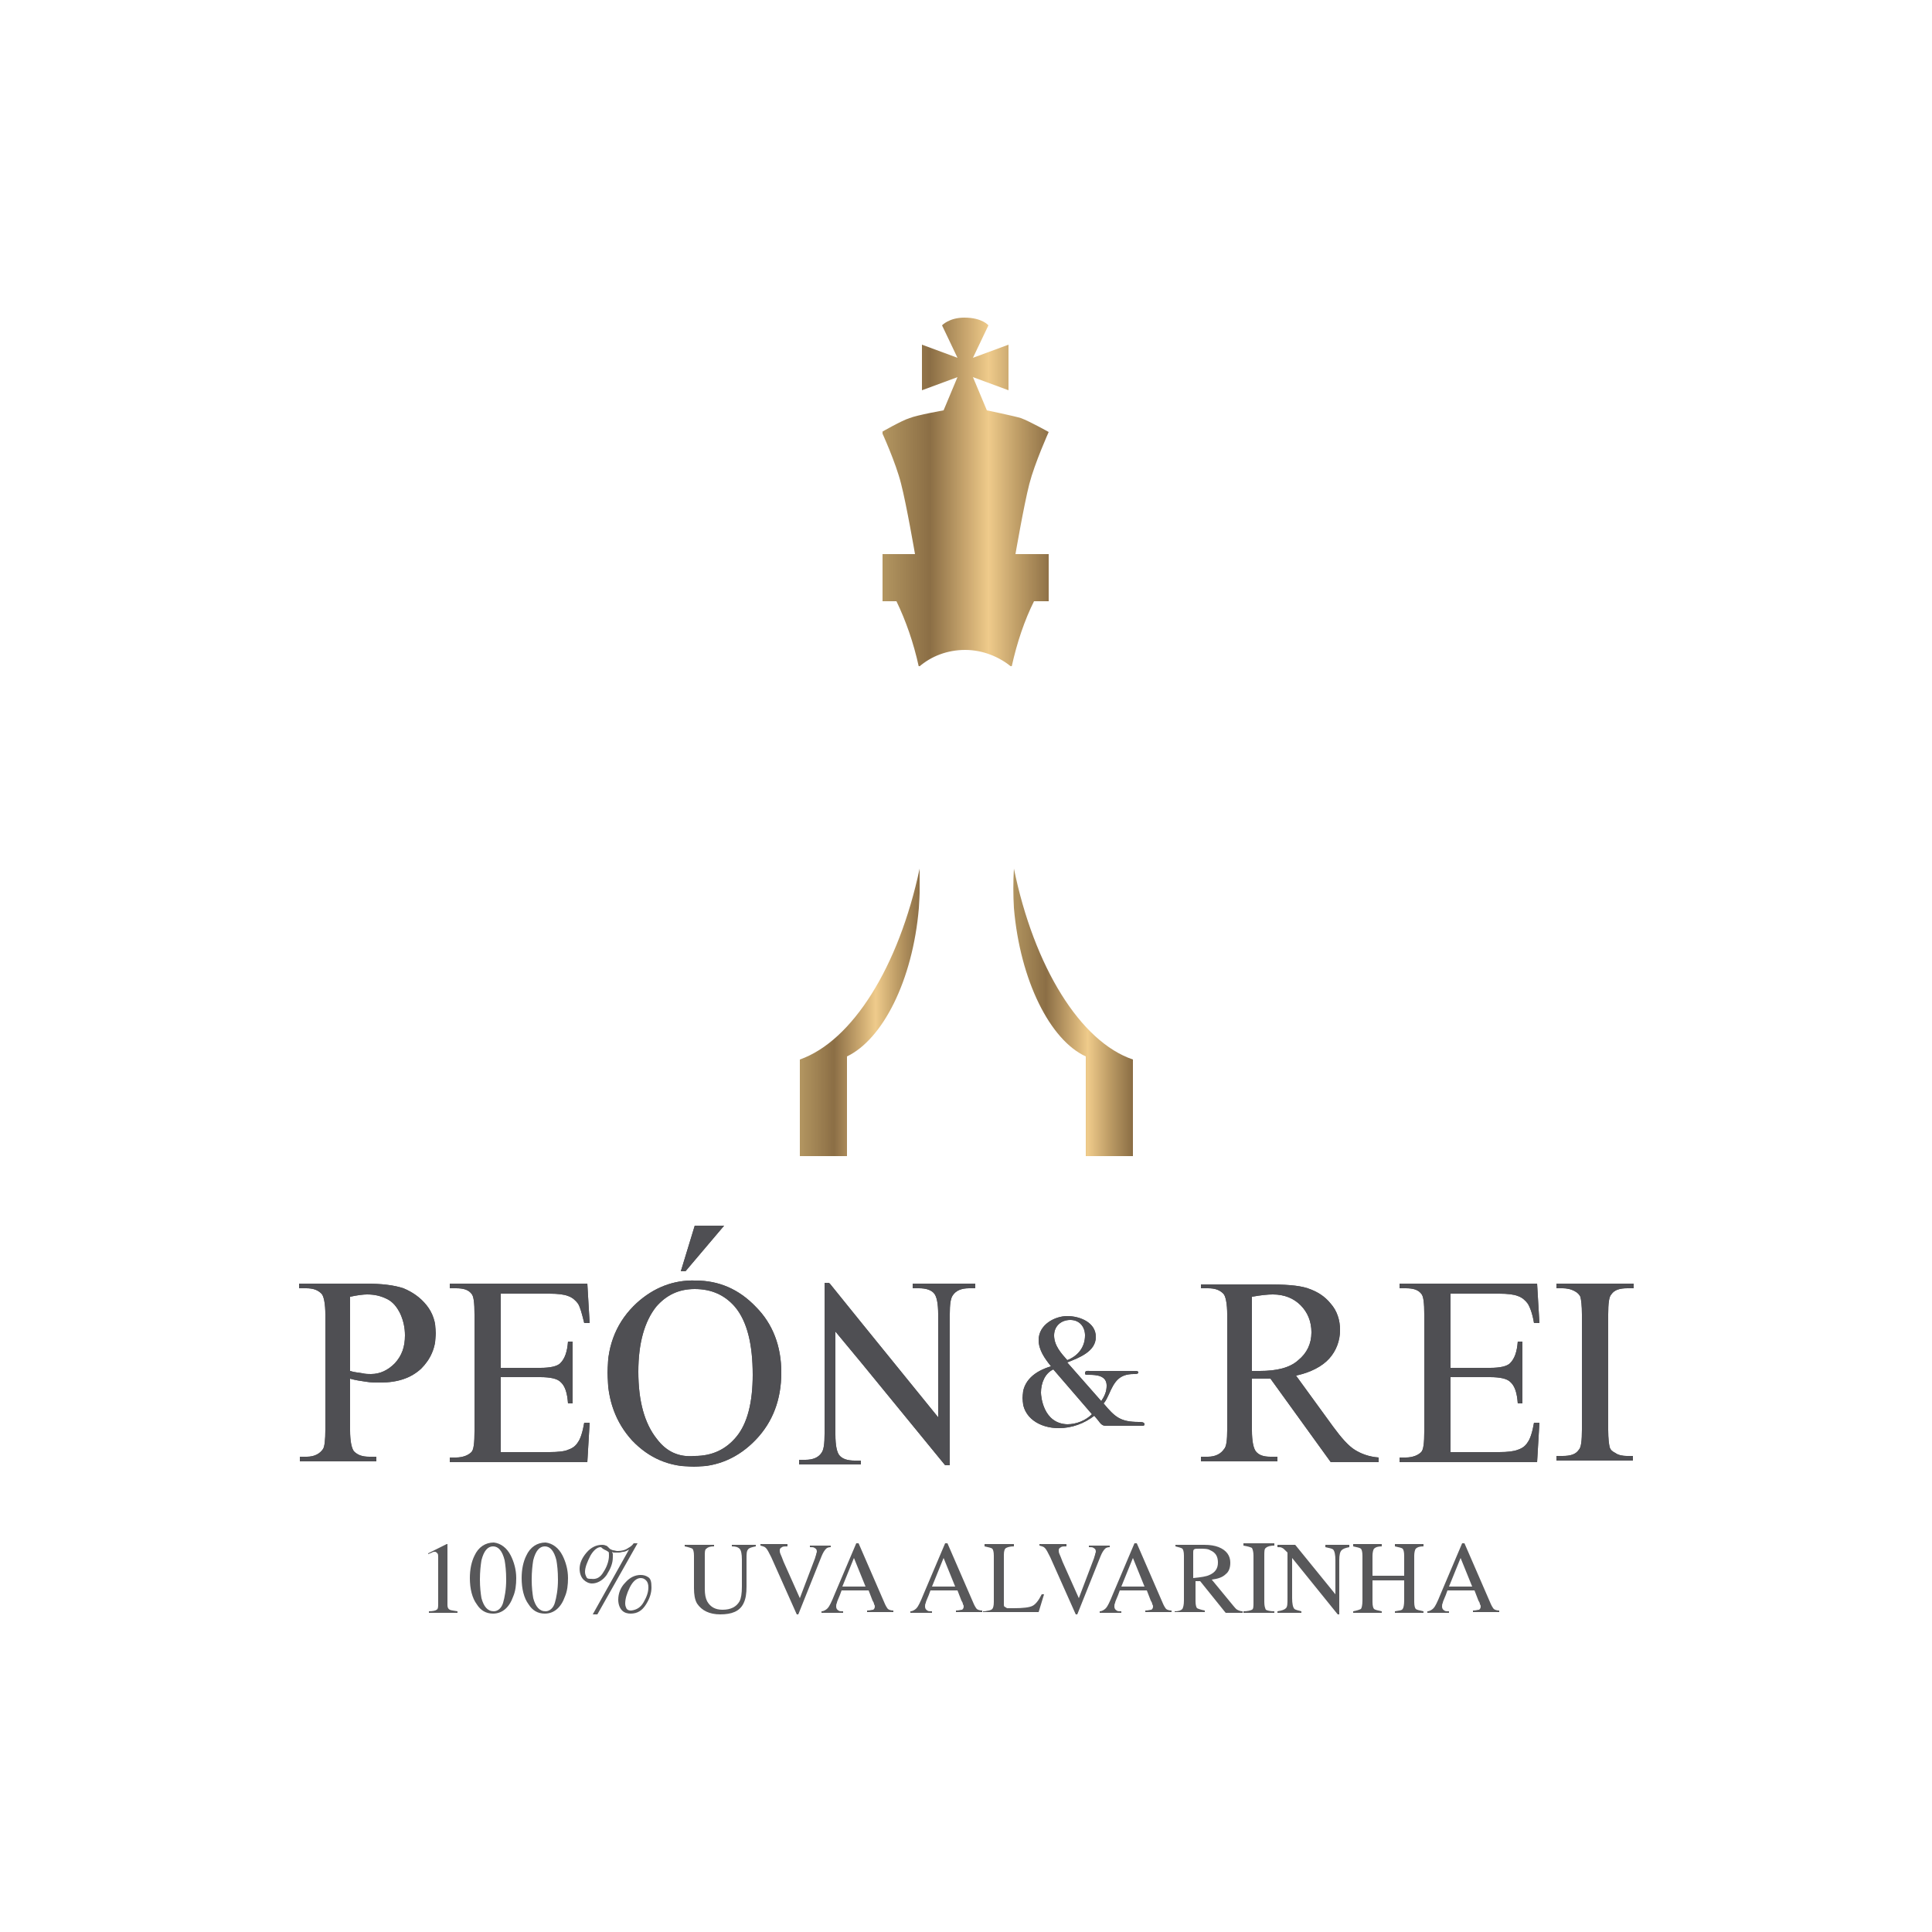 <?xml version="1.0" encoding="UTF-8"?> <svg xmlns="http://www.w3.org/2000/svg" xmlns:xlink="http://www.w3.org/1999/xlink" version="1.1" id="Capa_1" x="0px" y="0px" viewBox="0 0 250 250" style="enable-background:new 0 0 250 250;" xml:space="preserve"> <style type="text/css"> .st0{clip-path:url(#XMLID_41_);fill:url(#XMLID_42_);} .st1{clip-path:url(#XMLID_43_);fill:url(#XMLID_44_);} .st2{clip-path:url(#XMLID_45_);fill:url(#XMLID_46_);} .st3{clip-path:url(#XMLID_47_);fill:#4F4F53;} .st4{clip-path:url(#XMLID_48_);fill:#4F4F53;} .st5{clip-path:url(#XMLID_49_);fill:#4F4F53;} .st6{clip-path:url(#XMLID_50_);fill:#4F4F53;} .st7{clip-path:url(#XMLID_51_);fill:#4F4F53;} .st8{clip-path:url(#XMLID_52_);fill:#4F4F53;} .st9{clip-path:url(#XMLID_53_);fill:#4F4F53;} .st10{clip-path:url(#XMLID_54_);fill:#4F4F53;} .st11{fill:#58585A;} </style> <g id="XMLID_8943_"> <g id="XMLID_8944_"> <defs> <path id="XMLID_8946_" d="M121.9,42.1l2,4.2l-4.6-1.7v5.9l4.6-1.7l-1.8,4.3c0,0-3.4,0.6-4.4,1c-1,0.3-3.6,1.8-3.6,1.8 s1.8,3.9,2.5,6.7c0.7,2.7,1.8,9.1,1.8,9.1h-4.3v6.1h1.9c1.2,2.5,2.2,5.3,2.9,8.5c1.6-1.4,3.7-2.2,6-2.2c2.3,0,4.4,0.9,6,2.2 c0.7-3.2,1.7-6.1,2.9-8.5h1.9v-6.1h-4.3c0,0,1.1-6.4,1.8-9.1c0.7-2.7,2.5-6.7,2.5-6.7s-2.5-1.4-3.6-1.8c-1-0.3-4.4-1-4.4-1 l-1.8-4.3l4.6,1.7v-5.9l-4.6,1.7l2-4.2c0,0-0.8-1-3.1-1C122.8,41.1,121.9,42.1,121.9,42.1"></path> </defs> <clipPath id="XMLID_41_"> <use xlink:href="#XMLID_8946_" style="overflow:visible;"></use> </clipPath> <linearGradient id="XMLID_42_" gradientUnits="userSpaceOnUse" x1="-440.944" y1="547.778" x2="-439.379" y2="547.778" gradientTransform="matrix(13.885 0 0 -13.885 6236.806 7669.7)"> <stop offset="0" style="stop-color:#B29560"></stop> <stop offset="0.278" style="stop-color:#8B6E45"></stop> <stop offset="0.506" style="stop-color:#CDAA71"></stop> <stop offset="0.627" style="stop-color:#EFCB8B"></stop> <stop offset="0.815" style="stop-color:#BB9A64"></stop> <stop offset="1" style="stop-color:#8B6E45"></stop> </linearGradient> <rect id="XMLID_8945_" x="114.2" y="41.1" class="st0" width="21.7" height="45.1"></rect> </g> <g id="XMLID_8947_"> <defs> <path id="XMLID_8949_" d="M131.2,117.5c0.8,9.4,4.7,17.1,9.3,19.2l0,0v12.9h6.1v-12.5c-6.8-2.3-12.8-12-15.4-24.7 C131.1,114.1,131.1,115.8,131.2,117.5"></path> </defs> <clipPath id="XMLID_43_"> <use xlink:href="#XMLID_8949_" style="overflow:visible;"></use> </clipPath> <linearGradient id="XMLID_44_" gradientUnits="userSpaceOnUse" x1="-448.375" y1="546.015" x2="-446.81" y2="546.015" gradientTransform="matrix(9.893 0 0 -9.893 4566.86 5532.746)"> <stop offset="0" style="stop-color:#B29560"></stop> <stop offset="0.278" style="stop-color:#8B6E45"></stop> <stop offset="0.506" style="stop-color:#CDAA71"></stop> <stop offset="0.627" style="stop-color:#EFCB8B"></stop> <stop offset="0.815" style="stop-color:#BB9A64"></stop> <stop offset="1" style="stop-color:#8B6E45"></stop> </linearGradient> <rect id="XMLID_8948_" x="131.1" y="112.4" class="st1" width="15.5" height="37.2"></rect> </g> <g id="XMLID_8950_"> <defs> <path id="XMLID_8952_" d="M103.5,137.1v12.5h6.1v-12.9l0,0c4.6-2.2,8.5-9.8,9.3-19.2c0.1-1.7,0.2-3.4,0.1-5.1 C116.3,125.1,110.3,134.7,103.5,137.1"></path> </defs> <clipPath id="XMLID_45_"> <use xlink:href="#XMLID_8952_" style="overflow:visible;"></use> </clipPath> <linearGradient id="XMLID_46_" gradientUnits="userSpaceOnUse" x1="-449.386" y1="546.014" x2="-447.821" y2="546.014" gradientTransform="matrix(9.891 0 0 -9.891 4548.521 5531.802)"> <stop offset="0" style="stop-color:#B29560"></stop> <stop offset="0.278" style="stop-color:#8B6E45"></stop> <stop offset="0.506" style="stop-color:#CDAA71"></stop> <stop offset="0.627" style="stop-color:#EFCB8B"></stop> <stop offset="0.815" style="stop-color:#BB9A64"></stop> <stop offset="1" style="stop-color:#8B6E45"></stop> </linearGradient> <rect id="XMLID_8951_" x="103.5" y="112.4" class="st2" width="15.5" height="37.2"></rect> </g> <g id="XMLID_8953_"> <defs> <path id="XMLID_8955_" d="M46.9,177.7c-0.5-0.1-1-0.1-1.6-0.3v-9.6c0.9-0.2,1.7-0.3,2.2-0.3c1,0,1.8,0.2,2.6,0.6 c0.8,0.4,1.3,1.1,1.7,1.9c0.4,0.9,0.6,1.8,0.6,2.8c0,1.5-0.4,2.6-1.3,3.6c-0.9,0.9-1.9,1.4-3.1,1.4 C47.7,177.8,47.3,177.8,46.9,177.7 M38.7,166.1v0.6h0.9c0.9,0,1.5,0.2,2,0.7c0.3,0.3,0.5,1.3,0.5,2.7v14.9c0,1.3-0.1,2.2-0.3,2.5 c-0.4,0.6-1.1,1-2.1,1h-0.9v0.6h9.9v-0.6h-0.9c-0.9,0-1.5-0.2-2-0.7c-0.3-0.4-0.5-1.3-0.5-2.7v-6.7c0.7,0.2,1.4,0.3,2.1,0.4 c0.6,0.1,1.2,0.1,1.8,0.1c2.3,0,4-0.6,5.3-1.8c1.2-1.2,1.9-2.7,1.9-4.6c0-1.4-0.4-2.6-1.2-3.6c-0.8-1-1.8-1.7-3-2.2 c-1.2-0.4-2.8-0.6-4.9-0.6H38.7z"></path> </defs> <use xlink:href="#XMLID_8955_" style="overflow:visible;fill:#4F4F53;"></use> <clipPath id="XMLID_47_"> <use xlink:href="#XMLID_8955_" style="overflow:visible;"></use> </clipPath> <rect id="XMLID_8954_" x="38.7" y="166.1" class="st3" width="17.6" height="23.1"></rect> </g> <g id="XMLID_8958_"> <defs> <path id="XMLID_8960_" d="M85,186.2c-1.6-2-2.4-4.9-2.4-8.7c0-3.7,0.8-6.5,2.3-8.4c1.3-1.5,2.9-2.3,5-2.3c2.2,0,3.9,0.8,5.2,2.3 c1.6,1.9,2.3,4.9,2.3,8.8c0,3.6-0.7,6.3-2.1,8c-1.4,1.7-3.2,2.5-5.4,2.5C87.8,188.6,86.2,187.8,85,186.2 M82.4,168.6 c-2.5,2.3-3.8,5.3-3.8,9c0,3.6,1.1,6.5,3.2,8.8c2.2,2.3,4.8,3.4,8,3.4c3.1,0,5.8-1.2,8-3.5c2.2-2.3,3.3-5.2,3.3-8.7 c0-3.4-1.1-6.3-3.3-8.5c-2.2-2.3-4.8-3.4-7.8-3.4C87.2,165.6,84.6,166.6,82.4,168.6 M89.9,158.6l-1.8,5.9h0.6l5-5.9H89.9z"></path> </defs> <use xlink:href="#XMLID_8960_" style="overflow:visible;fill:#4F4F53;"></use> <clipPath id="XMLID_48_"> <use xlink:href="#XMLID_8960_" style="overflow:visible;"></use> </clipPath> <rect id="XMLID_8959_" x="78.7" y="158.6" class="st4" width="22.6" height="31.1"></rect> </g> <g id="XMLID_8964_"> <defs> <path id="XMLID_8966_" d="M162.6,177.4c-0.2,0-0.3,0-0.6,0v-9.6c1.1-0.2,2-0.3,2.7-0.3c1.5,0,2.7,0.5,3.6,1.4 c0.9,0.9,1.4,2.1,1.4,3.5c0,1.5-0.6,2.7-1.7,3.6c-1.1,1-2.8,1.4-5,1.4C162.8,177.4,162.7,177.4,162.6,177.4 M155.4,166.1v0.6h0.9 c0.9,0,1.5,0.2,2,0.7c0.3,0.3,0.5,1.3,0.5,2.7v14.9c0,1.3-0.1,2.2-0.4,2.5c-0.4,0.6-1.1,1-2.1,1h-0.9v0.6h9.9v-0.6h-0.9 c-0.9,0-1.5-0.2-1.9-0.7c-0.3-0.4-0.5-1.3-0.5-2.7v-6.7c0.2,0,0.4,0,0.5,0c0.2,0,0.3,0,0.5,0c0.4,0,0.8,0,1.4,0l7.8,10.8h6.2 v-0.6c-1.3-0.1-2.3-0.5-3.1-1c-0.8-0.5-1.7-1.5-2.8-3l-4.8-6.6c1.9-0.4,3.4-1.2,4.3-2.2c0.9-1,1.4-2.3,1.4-3.7 c0-1.3-0.4-2.5-1.2-3.4c-0.8-1-1.8-1.6-3-2c-1.2-0.4-3-0.5-5.4-0.5H155.4z"></path> </defs> <use xlink:href="#XMLID_8966_" style="overflow:visible;fill:#4F4F53;"></use> <clipPath id="XMLID_49_"> <use xlink:href="#XMLID_8966_" style="overflow:visible;"></use> </clipPath> <rect id="XMLID_8965_" x="155.4" y="166.1" class="st5" width="23" height="23.1"></rect> </g> <g id="XMLID_8969_"> <defs> <path id="XMLID_8971_" d="M201.4,166.1v0.6h0.8c0.5,0,1.1,0.1,1.6,0.4c0.4,0.2,0.6,0.5,0.7,0.7c0.1,0.4,0.2,1.1,0.2,2.3v14.9 c0,1.4-0.1,2.3-0.4,2.6c-0.4,0.6-1.1,0.8-2.1,0.8h-0.8v0.6h9.9v-0.6h-0.8c-0.5,0-1.1-0.1-1.5-0.4c-0.4-0.2-0.6-0.4-0.7-0.7 c-0.1-0.4-0.2-1.1-0.2-2.3v-14.9c0-1.4,0.1-2.3,0.4-2.6c0.4-0.6,1.1-0.8,2.1-0.8h0.8v-0.6H201.4z"></path> </defs> <use xlink:href="#XMLID_8971_" style="overflow:visible;fill:#4F4F53;"></use> <clipPath id="XMLID_50_"> <use xlink:href="#XMLID_8971_" style="overflow:visible;"></use> </clipPath> <rect id="XMLID_8970_" x="201.4" y="166.1" class="st6" width="9.9" height="23.1"></rect> </g> <g id="XMLID_8972_"> <defs> <path id="XMLID_8974_" d="M134.7,180.2c0-1.2,0.5-2.5,1.6-3l5,5.8c-0.8,0.8-2,1.3-3.2,1.3C135,184.2,134.7,180.7,134.7,180.2 M136.4,172.8c0-1.2,0.9-2,2.1-2c1.2,0,1.9,0.9,1.9,2c0,1.6-1,2.7-2.3,3.2C137.3,175.1,136.4,174.1,136.4,172.8 M134.4,173.4 c0,1.3,0.8,2.4,1.6,3.4c-2,0.6-3.7,1.8-3.7,4.1c0,2.6,2.3,3.9,4.7,3.9c1.7,0,3.3-0.6,4.6-1.6l0.5,0.6c0.3,0.4,0.5,0.7,1,0.7h4.6 c0.2,0,0.4,0,0.4-0.2c0-0.3-0.5-0.3-0.7-0.3c-2.4,0-3.1-0.6-4.6-2.4c0.3-0.3,0.5-0.8,0.7-1.2c0.7-1.6,1.3-2.6,3.2-2.6 c0.2,0,0.6,0,0.6-0.2c0-0.2-0.3-0.2-0.4-0.2h-5.9c-0.2,0-0.6-0.1-0.6,0.3c0,0.2,0.1,0.2,0.5,0.2c1,0,2.3,0.1,2.3,1.4 c0,0.8-0.3,1.4-0.7,2l-4.4-5c1.5-0.6,3.7-1.4,3.7-3.3c0-1.9-2.1-2.7-3.7-2.7C136.5,170.3,134.4,171.4,134.4,173.4"></path> </defs> <use xlink:href="#XMLID_8974_" style="overflow:visible;fill:#4F4F53;"></use> <clipPath id="XMLID_51_"> <use xlink:href="#XMLID_8974_" style="overflow:visible;"></use> </clipPath> <rect id="XMLID_8973_" x="132.4" y="170.3" class="st7" width="15.8" height="14.5"></rect> </g> <g id="XMLID_8978_"> <defs> <path id="XMLID_8980_" d="M58.2,166.1v0.6h0.8c1,0,1.6,0.2,2,0.7c0.3,0.3,0.4,1.2,0.4,2.7v7.5v7.6c0,1.5-0.1,2.4-0.4,2.7 c-0.4,0.4-1.1,0.7-2,0.7h-0.8v0.6H76l0.3-5.1h-0.7c-0.2,1.2-0.5,2.1-0.8,2.5c-0.3,0.5-0.7,0.8-1.3,1c-0.4,0.2-1.3,0.3-2.4,0.3 h-6.3v-9.7h5.1c1.3,0,2.2,0.2,2.6,0.6c0.6,0.5,0.9,1.4,1,2.8h0.6v-4v-4h-0.6c-0.1,1.3-0.4,2.2-1,2.8c-0.4,0.4-1.3,0.6-2.6,0.6 h-5.1v-9.6h6.3c1.1,0,1.9,0.1,2.4,0.3c0.6,0.2,1,0.6,1.3,1c0.3,0.5,0.5,1.3,0.8,2.5h0.7l-0.3-5.1H58.2z"></path> </defs> <use xlink:href="#XMLID_8980_" style="overflow:visible;fill:#4F4F53;"></use> <clipPath id="XMLID_52_"> <use xlink:href="#XMLID_8980_" style="overflow:visible;"></use> </clipPath> <rect id="XMLID_8979_" x="58.2" y="166.1" class="st8" width="18.1" height="23.1"></rect> </g> <g id="XMLID_8981_"> <defs> <path id="XMLID_8983_" d="M181.1,166.1v0.6h0.8c1,0,1.6,0.2,2,0.7c0.3,0.3,0.4,1.2,0.4,2.7v7.5v7.6c0,1.5-0.1,2.4-0.4,2.7 c-0.4,0.4-1.1,0.7-2,0.7h-0.8v0.6h17.8l0.3-5.1h-0.7c-0.2,1.2-0.5,2.1-0.8,2.5c-0.3,0.5-0.7,0.8-1.3,1c-0.5,0.2-1.3,0.3-2.4,0.3 h-6.3v-9.7h5.1c1.3,0,2.2,0.2,2.6,0.6c0.6,0.5,0.9,1.4,1,2.8h0.6v-4v-4h-0.6c-0.1,1.3-0.4,2.2-1,2.8c-0.4,0.4-1.3,0.6-2.6,0.6 h-5.1v-9.6h6.3c1.1,0,1.9,0.1,2.4,0.3c0.6,0.2,1,0.6,1.3,1c0.3,0.5,0.6,1.3,0.8,2.5h0.7l-0.3-5.1H181.1z"></path> </defs> <use xlink:href="#XMLID_8983_" style="overflow:visible;fill:#4F4F53;"></use> <clipPath id="XMLID_53_"> <use xlink:href="#XMLID_8983_" style="overflow:visible;"></use> </clipPath> <rect id="XMLID_8982_" x="181.1" y="166.1" class="st9" width="18.1" height="23.1"></rect> </g> <g id="XMLID_8984_"> <defs> <path id="XMLID_8986_" d="M118.1,166.1v0.6h0.8c0.9,0,1.6,0.2,2,0.7c0.3,0.4,0.5,1.2,0.5,2.7v13.3l-9.9-12.2l-4.2-5.2h-0.6v19.5 c0,1.3-0.1,2.1-0.4,2.5c-0.4,0.6-1.1,0.9-2.1,0.9h-0.8v0.6h8V189h-0.8c-0.9,0-1.6-0.2-2-0.7c-0.3-0.4-0.5-1.2-0.5-2.7v-13.3 l3.4,4.1l10.8,13.2h0.6v-19.5c0-1.3,0.1-2.1,0.4-2.5c0.4-0.6,1.1-0.9,2.1-0.9h0.8v-0.6H118.1z"></path> </defs> <use xlink:href="#XMLID_8986_" style="overflow:visible;fill:#4F4F53;"></use> <clipPath id="XMLID_54_"> <use xlink:href="#XMLID_8986_" style="overflow:visible;"></use> </clipPath> <rect id="XMLID_8985_" x="103.4" y="166.1" class="st10" width="22.8" height="23.5"></rect> </g> <path id="XMLID_8987_" class="st11" d="M57.9,199.8C57.9,199.8,57.9,199.8,57.9,199.8l0,7.9c0,0.3,0.1,0.5,0.3,0.6 c0.2,0.1,0.5,0.1,1,0.2v0.2h-3.7v-0.2c0.5,0,0.9-0.1,1-0.2c0.2-0.1,0.2-0.4,0.2-0.8v-6c0-0.2,0-0.4-0.1-0.5 c-0.1-0.1-0.2-0.2-0.3-0.2c-0.1,0-0.3,0-0.4,0.1c-0.2,0.1-0.3,0.1-0.5,0.2V201l2.4-1.2L57.9,199.8 C57.9,199.8,57.9,199.8,57.9,199.8"></path> <path id="XMLID_8988_" class="st11" d="M66.1,201.3c0.4,0.8,0.7,1.8,0.7,2.9c0,0.9-0.1,1.7-0.4,2.4c-0.5,1.4-1.4,2.2-2.6,2.2 c-0.9,0-1.6-0.4-2.1-1.2c-0.6-0.8-0.9-2-0.9-3.4c0-1.1,0.2-2.1,0.6-2.9c0.5-1.1,1.4-1.7,2.5-1.7C64.8,199.7,65.6,200.3,66.1,201.3 M65.1,207.4c0.2-0.7,0.4-1.7,0.4-3c0-1.1-0.1-1.9-0.2-2.5c-0.3-1.2-0.8-1.8-1.5-1.8s-1.2,0.6-1.5,1.8c-0.1,0.6-0.2,1.5-0.2,2.5 c0,1,0.1,1.8,0.2,2.4c0.3,1.1,0.8,1.7,1.6,1.7C64.4,208.5,64.9,208.1,65.1,207.4"></path> <path id="XMLID_8991_" class="st11" d="M72.8,201.3c0.4,0.8,0.7,1.8,0.7,2.9c0,0.9-0.1,1.7-0.4,2.4c-0.5,1.4-1.4,2.2-2.6,2.2 c-0.9,0-1.6-0.4-2.1-1.2c-0.6-0.8-0.9-2-0.9-3.4c0-1.1,0.2-2.1,0.6-2.9c0.5-1.1,1.4-1.7,2.5-1.7C71.5,199.7,72.3,200.3,72.8,201.3 M71.8,207.4c0.2-0.7,0.4-1.7,0.4-3c0-1.1-0.1-1.9-0.2-2.5c-0.3-1.2-0.8-1.8-1.5-1.8c-0.7,0-1.2,0.6-1.5,1.8 c-0.1,0.6-0.2,1.5-0.2,2.5c0,1,0.1,1.8,0.2,2.4c0.3,1.1,0.8,1.7,1.6,1.7C71.1,208.5,71.6,208.1,71.8,207.4"></path> <path id="XMLID_8994_" class="st11" d="M78.4,200c0.1,0,0.2,0.1,0.3,0.2l0.2,0.2c0.1,0.1,0.2,0.1,0.4,0.2c0.2,0,0.4,0.1,0.6,0.1 c0.5,0,1-0.1,1.4-0.4c0.2-0.1,0.5-0.3,0.7-0.6h0.5l-5.2,9.2h-0.6l4.7-8.4c-0.3,0.2-0.6,0.3-0.7,0.3c-0.2,0-0.4,0.1-0.6,0.1 c-0.2,0-0.4,0-0.6,0c-0.1,0-0.2,0-0.3-0.1c0,0.1,0.1,0.2,0.1,0.3c0,0.1,0,0.2,0,0.4c0,0.8-0.3,1.5-0.8,2.3 c-0.5,0.7-1.2,1.1-1.9,1.1c-0.4,0-0.8-0.2-1.1-0.5c-0.3-0.3-0.5-0.8-0.5-1.4c0-0.7,0.3-1.4,0.9-2.1s1.3-1,2-1 C78,199.9,78.2,199.9,78.4,200 M78.1,203.4c0.4-0.6,0.7-1.4,0.7-2.1c0-0.3,0-0.5-0.1-0.5c-0.1-0.1-0.2-0.1-0.3-0.2 c-0.1,0-0.2-0.1-0.4-0.2c-0.1-0.1-0.2-0.2-0.3-0.2c-0.4,0-0.9,0.4-1.3,1.1c-0.4,0.8-0.7,1.5-0.7,2.1c0,0.3,0.1,0.5,0.2,0.7 c0.1,0.2,0.3,0.2,0.6,0.2C77.2,204.4,77.7,204.1,78.1,203.4 M80.9,204.8c0.6-0.7,1.3-1,2-1c0.4,0,0.7,0.1,1,0.3 c0.3,0.2,0.4,0.6,0.4,1.3c0,0.7-0.2,1.4-0.7,2.2c-0.5,0.8-1.1,1.2-2,1.2c-0.4,0-0.8-0.1-1.1-0.4c-0.3-0.3-0.5-0.8-0.5-1.4 C80,206.2,80.3,205.4,80.9,204.8 M83.3,207.3c0.4-0.7,0.6-1.3,0.6-1.9c0-0.4-0.1-0.7-0.3-0.9c-0.2-0.2-0.4-0.3-0.7-0.3 c-0.5,0-1,0.4-1.4,1.2c-0.4,0.8-0.6,1.5-0.6,2.1c0,0.3,0.1,0.5,0.2,0.7c0.2,0.2,0.4,0.2,0.6,0.2C82.4,208.3,82.9,208,83.3,207.3"></path> <path id="XMLID_8999_" class="st11" d="M92.4,199.9v0.2c-0.5,0-0.8,0.1-1,0.3c-0.2,0.1-0.2,0.5-0.2,0.9v4.3c0,0.7,0.1,1.2,0.3,1.6 c0.4,0.7,1,1.1,2,1.1c1.1,0,1.8-0.4,2.2-1.1c0.2-0.4,0.3-1,0.3-1.9v-3.5c0-0.7-0.1-1.2-0.3-1.4c-0.2-0.2-0.5-0.3-1-0.3v-0.2h3.1 v0.2c-0.5,0.1-0.9,0.2-1,0.4c-0.2,0.2-0.2,0.6-0.2,1.3v3.5c0,0.9-0.1,1.6-0.4,2.2c-0.5,1-1.5,1.4-3,1.4c-1.4,0-2.4-0.5-3-1.4 c-0.3-0.5-0.4-1.2-0.4-2v-4.2c0-0.5-0.1-0.8-0.2-0.9c-0.2-0.1-0.5-0.2-1-0.3v-0.2H92.4z"></path> <path id="XMLID_9000_" class="st11" d="M101.9,199.9v0.2c-0.3,0-0.6,0-0.7,0.1c-0.2,0.1-0.3,0.2-0.3,0.4c0,0.1,0,0.3,0.1,0.5 c0.1,0.2,0.2,0.5,0.4,1l2.1,4.7l1.9-5c0.1-0.2,0.1-0.4,0.2-0.6c0-0.2,0.1-0.3,0.1-0.4c0-0.3-0.1-0.4-0.3-0.5 c-0.1-0.1-0.3-0.1-0.6-0.1v-0.2h2.7v0.2c-0.3,0-0.5,0.1-0.6,0.2c-0.2,0.2-0.4,0.5-0.6,1l-3,7.5h-0.2l-3.3-7.4 c-0.3-0.6-0.5-1-0.7-1.2c-0.2-0.2-0.4-0.2-0.7-0.3v-0.2H101.9z"></path> <path id="XMLID_9001_" class="st11" d="M106.3,208.7v-0.2c0.3,0,0.6-0.2,0.8-0.4c0.2-0.2,0.5-0.8,0.9-1.8l2.8-6.6h0.3l3.3,7.6 c0.2,0.5,0.4,0.8,0.5,0.9c0.1,0.1,0.4,0.2,0.7,0.2v0.2h-3.4v-0.2c0.4,0,0.6-0.1,0.8-0.1c0.1-0.1,0.2-0.2,0.2-0.4 c0-0.1,0-0.2-0.1-0.3c0-0.2-0.1-0.3-0.2-0.5l-0.5-1.3h-3.5c-0.3,0.9-0.6,1.4-0.6,1.6c-0.1,0.2-0.1,0.3-0.1,0.5 c0,0.2,0.1,0.4,0.3,0.5c0.1,0.1,0.3,0.1,0.6,0.1v0.2H106.3z M112,205.3l-1.5-3.7l-1.5,3.7H112z"></path> <path id="XMLID_9004_" class="st11" d="M117.8,208.7v-0.2c0.3,0,0.6-0.2,0.8-0.4c0.2-0.2,0.5-0.8,0.9-1.8l2.8-6.6h0.3l3.3,7.6 c0.2,0.5,0.4,0.8,0.5,0.9c0.1,0.1,0.4,0.2,0.7,0.2v0.2h-3.4v-0.2c0.4,0,0.6-0.1,0.8-0.1c0.1-0.1,0.2-0.2,0.2-0.4 c0-0.1,0-0.2-0.1-0.3c0-0.2-0.1-0.3-0.2-0.5l-0.5-1.3h-3.5c-0.3,0.9-0.6,1.4-0.6,1.6c-0.1,0.2-0.1,0.3-0.1,0.5 c0,0.2,0.1,0.4,0.3,0.5c0.1,0.1,0.3,0.1,0.6,0.1v0.2H117.8z M123.6,205.3l-1.5-3.7l-1.5,3.7H123.6z"></path> <path id="XMLID_9007_" class="st11" d="M127.4,208.5c0.5-0.1,0.8-0.1,1-0.3c0.1-0.1,0.2-0.4,0.2-0.9v-6c0-0.5-0.1-0.8-0.2-0.9 c-0.1-0.1-0.5-0.2-1-0.3v-0.3h3.8v0.3c-0.5,0-0.8,0.1-1,0.2c-0.2,0.1-0.3,0.4-0.3,0.9v6.4c0,0.1,0,0.3,0.1,0.3 c0.1,0.1,0.2,0.1,0.3,0.2c0.1,0,0.2,0,0.3,0c0.1,0,0.3,0,0.6,0c1.2,0,2-0.1,2.4-0.3c0.4-0.2,0.8-0.7,1.2-1.5h0.3l-0.7,2.3h-7.2 V208.5z"></path> <path id="XMLID_9008_" class="st11" d="M138,199.9v0.2c-0.3,0-0.6,0-0.7,0.1c-0.2,0.1-0.3,0.2-0.3,0.4c0,0.1,0,0.3,0.1,0.5 c0.1,0.2,0.2,0.5,0.4,1l2.1,4.7l1.9-5c0.1-0.2,0.1-0.4,0.2-0.6c0-0.2,0.1-0.3,0.1-0.4c0-0.3-0.1-0.4-0.3-0.5 c-0.1-0.1-0.3-0.1-0.6-0.1v-0.2h2.7v0.2c-0.3,0-0.5,0.1-0.6,0.2c-0.2,0.2-0.4,0.5-0.6,1l-3,7.5h-0.2l-3.3-7.4 c-0.3-0.6-0.5-1-0.7-1.2c-0.2-0.2-0.4-0.2-0.7-0.3v-0.2H138z"></path> <path id="XMLID_9009_" class="st11" d="M142.3,208.7v-0.2c0.3,0,0.6-0.2,0.8-0.4c0.2-0.2,0.5-0.8,0.9-1.8l2.8-6.6h0.3l3.3,7.6 c0.2,0.5,0.4,0.8,0.5,0.9c0.1,0.1,0.4,0.2,0.7,0.2v0.2h-3.4v-0.2c0.4,0,0.6-0.1,0.8-0.1c0.1-0.1,0.2-0.2,0.2-0.4 c0-0.1,0-0.2-0.1-0.3c0-0.2-0.1-0.3-0.2-0.5l-0.5-1.3h-3.5c-0.3,0.9-0.6,1.4-0.6,1.6c-0.1,0.2-0.1,0.3-0.1,0.5 c0,0.2,0.1,0.4,0.3,0.5c0.1,0.1,0.3,0.1,0.6,0.1v0.2H142.3z M148.1,205.3l-1.5-3.7l-1.5,3.7H148.1z"></path> <path id="XMLID_9012_" class="st11" d="M152,208.5c0.5,0,0.8-0.1,1-0.3c0.1-0.2,0.2-0.5,0.2-1.1v-5.8c0-0.5-0.1-0.8-0.2-0.9 c-0.1-0.1-0.5-0.2-0.9-0.3v-0.2h3.7c0.8,0,1.4,0.1,1.9,0.3c1,0.4,1.5,1.1,1.5,2c0,0.7-0.2,1.2-0.6,1.5c-0.4,0.4-1,0.6-1.8,0.7 l2.8,3.4c0.2,0.2,0.3,0.4,0.5,0.5c0.2,0.1,0.4,0.2,0.7,0.2v0.2h-2.2l-3.3-4.1l-0.6,0v2.6c0,0.5,0.1,0.8,0.2,0.9 c0.2,0.1,0.5,0.2,1,0.3v0.2H152V208.5z M156.5,203.8c0.7-0.3,1.1-0.8,1.1-1.6c0-0.8-0.3-1.3-1-1.6c-0.3-0.2-0.8-0.2-1.4-0.2 c-0.4,0-0.6,0-0.7,0.1c-0.1,0.1-0.1,0.2-0.1,0.4v3.3C155.4,204.1,156.1,204,156.5,203.8"></path> <path id="XMLID_9015_" class="st11" d="M160.9,208.5c0.5,0,0.9-0.1,1.1-0.2c0.2-0.1,0.2-0.4,0.2-1v-6c0-0.5-0.1-0.8-0.2-1 c-0.2-0.1-0.5-0.2-1.1-0.3v-0.3h4v0.3c-0.5,0-0.9,0.1-1.1,0.3c-0.2,0.1-0.2,0.5-0.2,1v6c0,0.5,0.1,0.8,0.2,1 c0.2,0.1,0.5,0.2,1.1,0.2v0.2h-4V208.5z"></path> <path id="XMLID_9016_" class="st11" d="M165.3,208.5c0.6-0.1,0.9-0.2,1.1-0.4c0.2-0.2,0.2-0.6,0.2-1.3v-5.9l-0.2-0.2 c-0.2-0.2-0.4-0.4-0.5-0.4c-0.1-0.1-0.3-0.1-0.6-0.1v-0.3h2.3l5.2,6.4v-4.4c0-0.7-0.1-1.2-0.3-1.4c-0.1-0.1-0.5-0.2-1-0.3v-0.3h3.1 v0.3c-0.5,0.1-0.8,0.2-1,0.4c-0.2,0.2-0.3,0.6-0.3,1.3v7h-0.2l-5.9-7.3v5.2c0,0.7,0.1,1.2,0.3,1.4c0.1,0.1,0.5,0.2,0.9,0.3v0.2 h-3.1V208.5z"></path> <path id="XMLID_9017_" class="st11" d="M175.1,208.5c0.5-0.1,0.8-0.2,1-0.3c0.1-0.1,0.2-0.5,0.2-1.1v-5.8c0-0.5-0.1-0.8-0.2-0.9 c-0.1-0.1-0.5-0.2-1-0.3v-0.3h3.7v0.3c-0.5,0-0.8,0.1-1,0.3c-0.1,0.1-0.2,0.5-0.2,0.9v2.6h4.1v-2.6c0-0.5-0.1-0.8-0.2-0.9 c-0.1-0.1-0.5-0.2-1-0.3v-0.3h3.7v0.3c-0.5,0-0.8,0.1-1,0.3c-0.1,0.1-0.2,0.5-0.2,0.9v6c0,0.5,0.1,0.8,0.2,0.9 c0.1,0.1,0.5,0.2,1,0.3v0.2h-3.7v-0.2c0.5-0.1,0.9-0.1,1-0.3c0.1-0.1,0.2-0.5,0.2-1.1v-2.6h-4.1v2.8c0,0.5,0.1,0.8,0.2,0.9 c0.1,0.1,0.5,0.2,1,0.3v0.2h-3.7V208.5z"></path> <path id="XMLID_9018_" class="st11" d="M184.7,208.7v-0.2c0.3,0,0.6-0.2,0.8-0.4c0.2-0.2,0.5-0.8,0.9-1.8l2.8-6.6h0.3l3.3,7.6 c0.2,0.5,0.4,0.8,0.5,0.9c0.1,0.1,0.4,0.2,0.7,0.2v0.2h-3.4v-0.2c0.4,0,0.6-0.1,0.8-0.1c0.1-0.1,0.2-0.2,0.2-0.4 c0-0.1,0-0.2-0.1-0.3c0-0.2-0.1-0.3-0.2-0.5l-0.5-1.3h-3.5c-0.3,0.9-0.6,1.4-0.6,1.6c-0.1,0.2-0.1,0.3-0.1,0.5 c0,0.2,0.1,0.4,0.3,0.5c0.1,0.1,0.3,0.1,0.6,0.1v0.2H184.7z M190.5,205.3l-1.5-3.7l-1.5,3.7H190.5z"></path> </g> </svg> 
